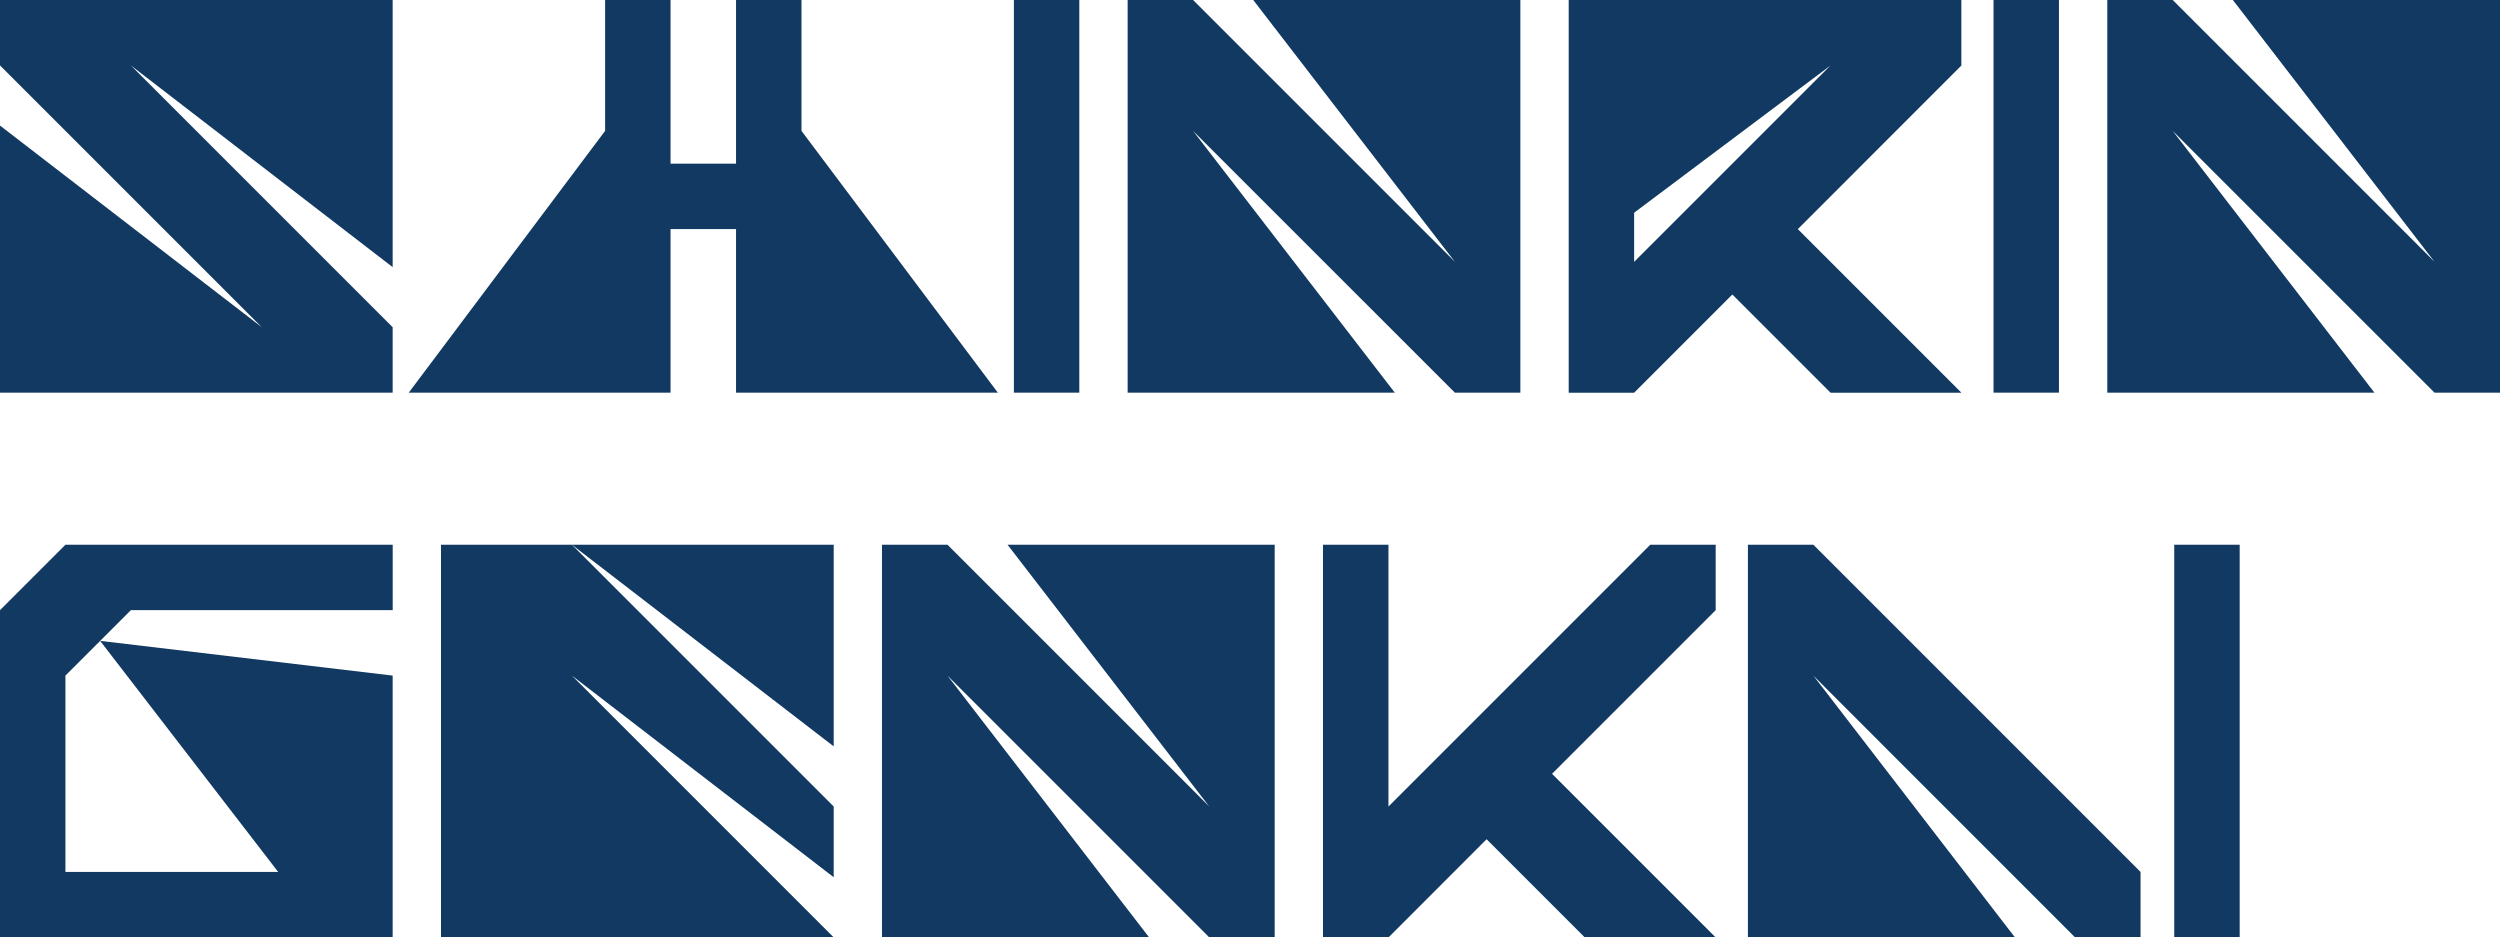 <svg xmlns="http://www.w3.org/2000/svg" id="_&#x30EC;&#x30A4;&#x30E4;&#x30FC;_2" data-name="&#x30EC;&#x30A4;&#x30E4;&#x30FC; 2" viewBox="0 0 411.12 154.16"><defs><style>      .cls-1 {        fill: #113961;      }    </style></defs><g id="_&#x30EC;&#x30A4;&#x30E4;&#x30FC;_1-2" data-name="&#x30EC;&#x30A4;&#x30E4;&#x30FC; 1"><g><g><g><rect class="cls-1" x="166.73" y="0" width="10.76" height="64.57"></rect><polygon class="cls-1" points="164.09 64.57 131.8 21.52 131.8 0 121.04 0 121.04 26.91 110.27 26.91 110.27 0 99.51 0 99.51 21.52 67.22 64.57 110.27 64.57 110.27 37.67 121.04 37.67 121.04 64.57 164.09 64.57"></polygon><polygon class="cls-1" points="64.57 0 0 0 0 10.76 43.05 53.81 0 20.65 0 64.57 64.57 64.57 64.57 53.81 21.52 10.76 64.57 43.93 64.57 0"></polygon><polygon class="cls-1" points="206.09 0 239.25 43.05 196.2 0 185.44 0 185.44 64.57 229.37 64.57 196.2 21.53 239.25 64.57 250.02 64.57 250.02 0 206.09 0"></polygon></g><g><rect class="cls-1" x="327.83" y="0" width="10.76" height="64.57"></rect><polygon class="cls-1" points="367.19 0 400.35 43.05 357.3 0 346.54 0 346.54 64.57 390.47 64.57 357.3 21.53 400.35 64.57 411.12 64.57 411.12 0 367.19 0"></polygon><path class="cls-1" d="M322.54,10.76V0h-64.57s0,0,0,0h0v64.58h10.76l16.15-16.15,16.15,16.15h21.52l-26.9-26.9,26.9-26.91ZM268.73,43.05v-8.07l32.29-24.21-32.29,32.29Z"></path></g></g><g><g><polygon class="cls-1" points="165.69 89.58 198.86 132.63 155.81 89.58 145.04 89.58 145.04 154.15 188.97 154.15 155.81 111.1 198.86 154.15 209.62 154.15 209.62 89.58 165.69 89.58"></polygon><g><polygon class="cls-1" points="137.1 89.58 94.05 89.58 137.1 122.74 137.1 89.58"></polygon><polygon class="cls-1" points="72.52 154.15 137.1 154.15 94.05 111.1 137.1 144.26 137.1 132.63 94.05 89.58 72.52 89.58 72.52 154.15"></polygon></g><path class="cls-1" d="M64.58,100.34v-10.76H10.76C7.41,92.93,3.86,96.48,0,100.34v53.81s64.57,0,64.57,0v-43.05l-48.1-5.71,5.05-5.05h43.05ZM45.74,143.39H10.76v-32.29h0l5.71-5.71,29.27,37.99Z"></path></g><g><polygon class="cls-1" points="298.2 89.58 287.44 89.58 287.44 154.16 331.36 154.16 298.2 111.1 341.25 154.16 352.01 154.16 352.01 143.39 298.2 89.58"></polygon><polygon class="cls-1" points="282.14 100.34 282.14 89.58 271.38 89.58 228.33 132.63 228.33 89.58 217.56 89.58 217.56 154.16 228.33 154.16 244.47 138.01 260.62 154.16 282.14 154.16 255.23 127.25 282.14 100.34"></polygon><rect class="cls-1" x="357.55" y="89.58" width="10.76" height="64.57"></rect></g></g></g></g></svg>